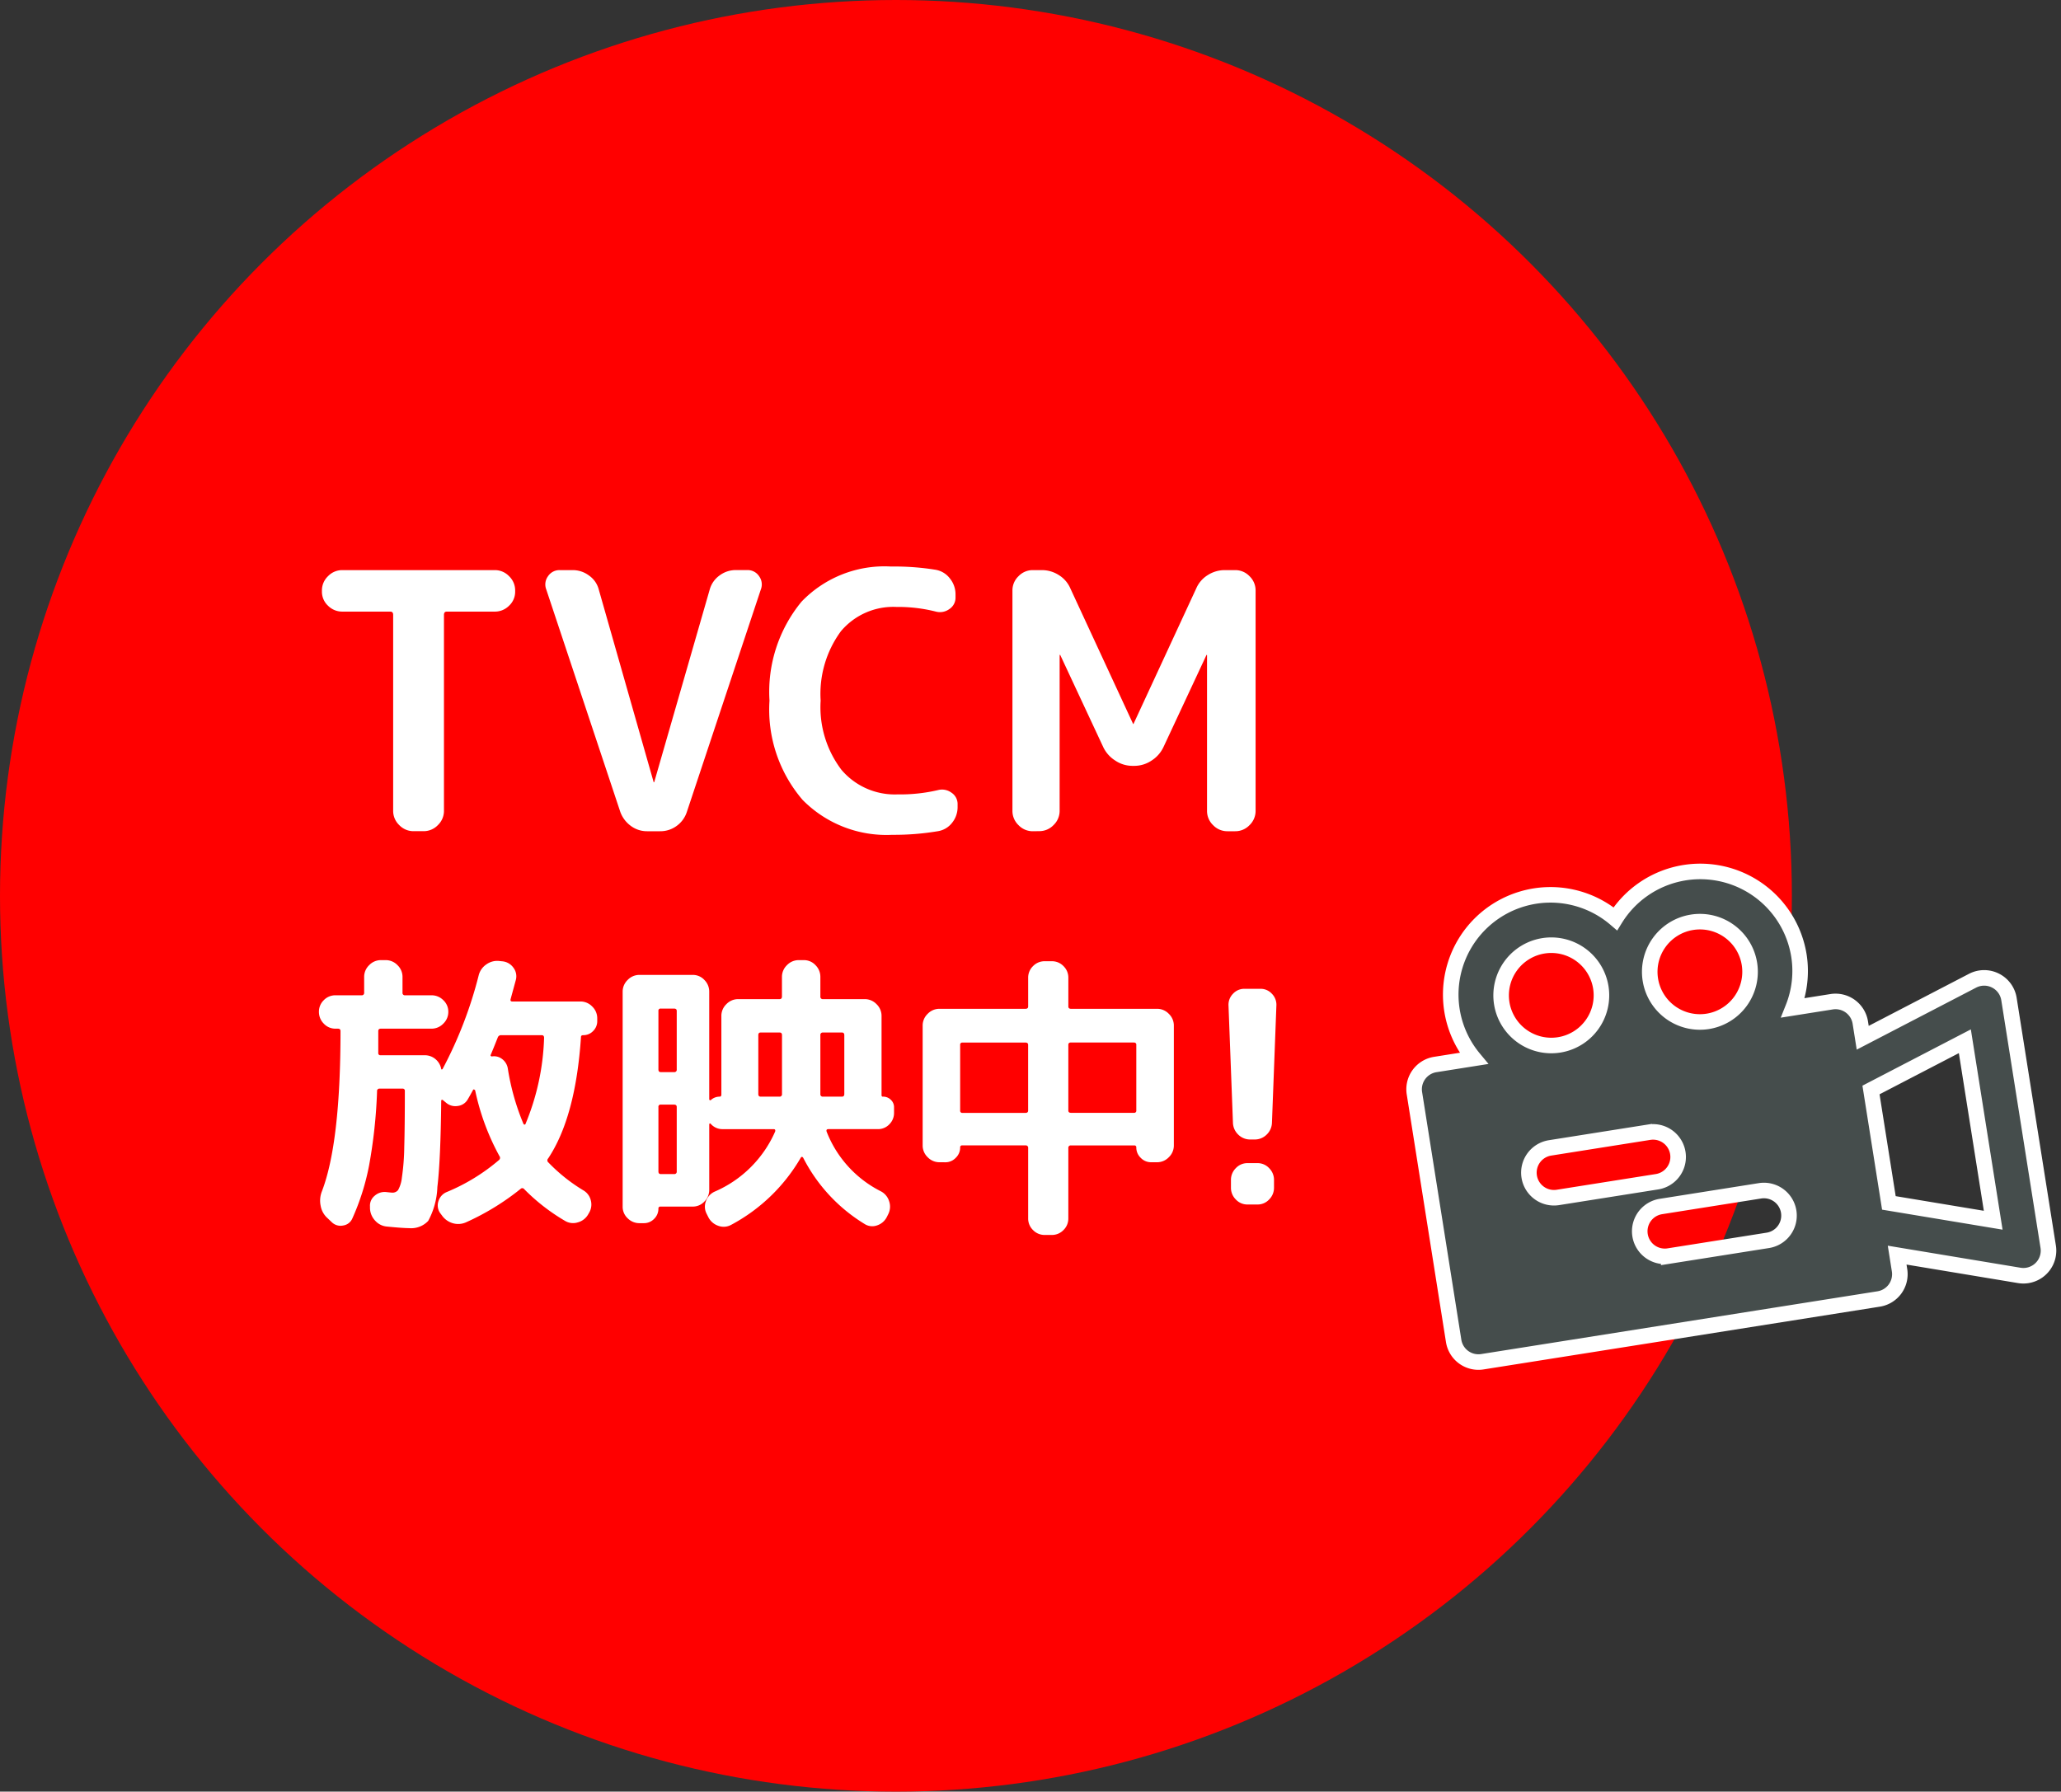 <svg xmlns="http://www.w3.org/2000/svg" width="132.5" height="115.198" viewBox="0 0 132.5 115.198"><rect x="0" y="0" width="132.5" height="115.198" fill="#333333" stroke="none"/><g transform="translate(197.13 -176.423)"><ellipse cx="57.599" cy="57.599" rx="57.599" ry="57.599" transform="translate(-197.13 176.423)" fill="red"/><path d="M-28.992-14.122a1.278,1.278,0,0,1-.92-.379,1.222,1.222,0,0,1-.391-.909v-.069a1.259,1.259,0,0,1,.391-.92,1.259,1.259,0,0,1,.92-.391h9.8a1.259,1.259,0,0,1,.92.391,1.259,1.259,0,0,1,.391.92v.069a1.222,1.222,0,0,1-.391.909,1.278,1.278,0,0,1-.92.379h-3.082q-.184,0-.184.207v12.6a1.259,1.259,0,0,1-.391.92,1.259,1.259,0,0,1-.92.391h-.644a1.259,1.259,0,0,1-.92-.391,1.259,1.259,0,0,1-.391-.92v-12.6q0-.207-.184-.207Zm17.871,12.88-4.761-14.306a.889.889,0,0,1,.115-.851.879.879,0,0,1,.759-.391h.828a1.743,1.743,0,0,1,1.058.357,1.581,1.581,0,0,1,.621.908L-8.982-3.174a.02.02,0,0,0,.023.023.02.02,0,0,0,.023-.023l3.565-12.374a1.661,1.661,0,0,1,.633-.9,1.731,1.731,0,0,1,1.046-.345h.736A.879.879,0,0,1-2.2-16.4a.889.889,0,0,1,.115.851L-6.843-1.242a1.786,1.786,0,0,1-.656.9A1.766,1.766,0,0,1-8.568,0H-9.4a1.731,1.731,0,0,1-1.047-.345A1.925,1.925,0,0,1-11.121-1.242ZM6.359.23A7.564,7.564,0,0,1,.6-2.013,8.914,8.914,0,0,1-1.53-8.4a9.119,9.119,0,0,1,2.059-6.36A7.389,7.389,0,0,1,6.29-17.02a16.477,16.477,0,0,1,2.852.207,1.454,1.454,0,0,1,.92.552,1.614,1.614,0,0,1,.368,1.035v.184a.872.872,0,0,1-.4.759,1.024,1.024,0,0,1-.863.161,9.874,9.874,0,0,0-2.53-.3,4.4,4.4,0,0,0-3.577,1.564A6.8,6.8,0,0,0,1.759-8.4,6.652,6.652,0,0,0,3.1-3.945,4.494,4.494,0,0,0,6.7-2.369a10.63,10.63,0,0,0,2.6-.276,1.024,1.024,0,0,1,.863.161.872.872,0,0,1,.4.759v.161a1.6,1.6,0,0,1-.356,1.024A1.44,1.44,0,0,1,9.28,0,16.976,16.976,0,0,1,6.359.23ZM15.4,0a1.259,1.259,0,0,1-.92-.391,1.259,1.259,0,0,1-.391-.92V-15.479a1.259,1.259,0,0,1,.391-.92,1.259,1.259,0,0,1,.92-.391h.575a2.016,2.016,0,0,1,1.1.322,1.882,1.882,0,0,1,.736.851l4.025,8.694a.02.02,0,0,0,.023.023.02.02,0,0,0,.023-.023l4.025-8.694a1.882,1.882,0,0,1,.736-.851,2.016,2.016,0,0,1,1.1-.322h.667a1.259,1.259,0,0,1,.92.391,1.259,1.259,0,0,1,.391.92V-1.311a1.259,1.259,0,0,1-.391.92,1.259,1.259,0,0,1-.92.391H27.91a1.259,1.259,0,0,1-.92-.391,1.259,1.259,0,0,1-.391-.92v-10a.02.02,0,0,0-.023-.023.02.02,0,0,0-.023.023l-2.76,5.911a2.083,2.083,0,0,1-.771.863,1.984,1.984,0,0,1-1.093.333h-.138A1.984,1.984,0,0,1,20.7-4.543a2.083,2.083,0,0,1-.771-.863l-2.76-5.911a.02.02,0,0,0-.023-.023.02.02,0,0,0-.023.023v10a1.259,1.259,0,0,1-.391.92,1.259,1.259,0,0,1-.92.391Z" transform="translate(-146.13 229.87)" fill="#fff"/><path d="M-14.687-13.053a1.04,1.04,0,0,1,.76.323,1.04,1.04,0,0,1,.323.76v.171a.879.879,0,0,1-.266.646.858.858,0,0,1-.627.266q-.152,0-.152.114-.342,5.149-2.109,7.809a.175.175,0,0,0,.019.266A10.974,10.974,0,0,0-14.5-.912a1.019,1.019,0,0,1,.485.655,1.035,1.035,0,0,1-.124.808l-.057.1a1.093,1.093,0,0,1-.665.5,1,1,0,0,1-.817-.1A12.6,12.6,0,0,1-18.3-.988a.152.152,0,0,0-.228-.019,16.074,16.074,0,0,1-3.5,2.147A1.23,1.23,0,0,1-22.9,1.2a1.3,1.3,0,0,1-.7-.513l-.114-.152a.854.854,0,0,1-.095-.76.917.917,0,0,1,.513-.57A12.524,12.524,0,0,0-19.931-2.85a.185.185,0,0,0,.038-.266,15.327,15.327,0,0,1-1.558-4.218.12.12,0,0,0-.067-.057q-.047-.019-.066.019-.228.418-.342.608a.848.848,0,0,1-.636.427.909.909,0,0,1-.75-.2l-.209-.171q-.114-.076-.114.076-.038,3.8-.247,5.51a4.909,4.909,0,0,1-.589,2.176,1.5,1.5,0,0,1-1.235.465q-.4,0-1.406-.1a1.139,1.139,0,0,1-.769-.38,1.223,1.223,0,0,1-.333-.8V.133a.82.82,0,0,1,.3-.694A.965.965,0,0,1-27.17-.8q.342.038.38.038a.464.464,0,0,0,.38-.161,2.089,2.089,0,0,0,.247-.808,14.73,14.73,0,0,0,.152-1.957q.038-1.311.038-3.61a.134.134,0,0,0-.152-.152h-1.463a.151.151,0,0,0-.171.171,32.67,32.67,0,0,1-.513,4.769A15.257,15.257,0,0,1-29.355.912a.757.757,0,0,1-.58.437.805.805,0,0,1-.713-.19l-.3-.285a1.376,1.376,0,0,1-.437-.789,1.622,1.622,0,0,1,.076-.922q1.2-3.116,1.2-10.317,0-.152-.171-.152h-.152a1.009,1.009,0,0,1-.751-.323,1.056,1.056,0,0,1-.313-.76,1.024,1.024,0,0,1,.313-.75,1.024,1.024,0,0,1,.751-.313h1.672a.151.151,0,0,0,.171-.171V-14.63a1.04,1.04,0,0,1,.323-.76,1.04,1.04,0,0,1,.76-.323h.3a1.04,1.04,0,0,1,.76.323,1.04,1.04,0,0,1,.323.76v1.007a.151.151,0,0,0,.171.171h1.691a1.056,1.056,0,0,1,.76.313,1.009,1.009,0,0,1,.323.75,1.04,1.04,0,0,1-.323.76,1.04,1.04,0,0,1-.76.323h-3.249q-.171,0-.171.152v1.406a.134.134,0,0,0,.152.152H-24.7a1.045,1.045,0,0,1,.694.247,1.069,1.069,0,0,1,.37.627.034.034,0,0,0,.038.038.061.061,0,0,0,.057-.038,26.738,26.738,0,0,0,2.318-6.023,1.2,1.2,0,0,1,.5-.7,1.192,1.192,0,0,1,.846-.209l.19.019a.981.981,0,0,1,.693.408.909.909,0,0,1,.162.769l-.342,1.254q-.038.152.114.152Zm-3.534,7.885a15.6,15.6,0,0,0,1.2-5.548q0-.171-.152-.171h-2.6a.222.222,0,0,0-.228.152q-.3.76-.456,1.121-.019.019.01.057a.082.082,0,0,0,.066.038.84.84,0,0,1,.656.161.949.949,0,0,1,.37.6,15.292,15.292,0,0,0,1.007,3.572.089.089,0,0,0,.066.048A.054.054,0,0,0-18.221-5.168ZM-10.887,1.2a1.056,1.056,0,0,1-.76-.313A1.009,1.009,0,0,1-11.97.133V-13.68a1.04,1.04,0,0,1,.323-.76,1.04,1.04,0,0,1,.76-.323h3.42a1.009,1.009,0,0,1,.75.323,1.056,1.056,0,0,1,.313.76v6.916q0,.038.048.057t.067-.019a.832.832,0,0,1,.551-.209q.114,0,.114-.133v-5.054a1.04,1.04,0,0,1,.323-.76,1.04,1.04,0,0,1,.76-.323h2.66q.152,0,.152-.171V-14.63a1.04,1.04,0,0,1,.323-.76,1.04,1.04,0,0,1,.76-.323h.323a1.009,1.009,0,0,1,.75.323,1.056,1.056,0,0,1,.314.76v1.254a.151.151,0,0,0,.171.171H3.591a1.04,1.04,0,0,1,.76.323,1.04,1.04,0,0,1,.323.76V-7.03a.084.084,0,0,0,.1.095.692.692,0,0,1,.494.2.645.645,0,0,1,.209.484v.361a1.018,1.018,0,0,1-.3.731.993.993,0,0,1-.741.313H1.254q-.152,0-.114.152A7.236,7.236,0,0,0,4.617-.855a1.078,1.078,0,0,1,.542.637,1.069,1.069,0,0,1-.048.827L5.016.8a1.079,1.079,0,0,1-.627.542.911.911,0,0,1-.8-.086A10.67,10.67,0,0,1-.361-3q-.076-.114-.152-.019A11.345,11.345,0,0,1-5,1.311a.993.993,0,0,1-.826.057A1.116,1.116,0,0,1-6.46.817L-6.574.589A.977.977,0,0,1-6.622-.2,1.08,1.08,0,0,1-6.08-.817,7.468,7.468,0,0,0-2.166-4.693q.038-.152-.095-.152H-5.529a1,1,0,0,1-.779-.342q-.038-.038-.066-.019a.064.064,0,0,0-.029.057v4.2a1.056,1.056,0,0,1-.313.76,1.009,1.009,0,0,1-.75.323H-9.538a.118.118,0,0,0-.133.133.9.9,0,0,1-.276.656A.9.9,0,0,1-10.6,1.2ZM.741-10.887v3.781a.151.151,0,0,0,.171.171H2.128q.152,0,.152-.171v-3.781q0-.171-.152-.171H.912A.151.151,0,0,0,.741-10.887Zm-3.99,0v3.781q0,.171.152.171h1.2a.151.151,0,0,0,.171-.171v-3.781q0-.171-.152-.171H-3.1Q-3.249-11.058-3.249-10.887Zm-6.422-1.558v3.762q0,.171.152.171h.855a.151.151,0,0,0,.171-.171v-3.762q0-.152-.171-.152h-.855A.134.134,0,0,0-9.671-12.445Zm0,6.175v4.142q0,.171.152.171h.855a.151.151,0,0,0,.171-.171V-6.27q0-.152-.171-.152h-.855A.134.134,0,0,0-9.671-6.27ZM8.4-2.717a1.04,1.04,0,0,1-.76-.323,1.04,1.04,0,0,1-.323-.76v-7.7a1.04,1.04,0,0,1,.323-.76,1.04,1.04,0,0,1,.76-.323h5.529q.171,0,.171-.152v-1.843a1.024,1.024,0,0,1,.314-.751,1.024,1.024,0,0,1,.75-.313h.456a1.024,1.024,0,0,1,.75.313,1.024,1.024,0,0,1,.313.751v1.843q0,.152.171.152h5.529a1.04,1.04,0,0,1,.76.323,1.04,1.04,0,0,1,.323.76v7.7a1.04,1.04,0,0,1-.323.76,1.04,1.04,0,0,1-.76.323H22A.911.911,0,0,1,21.337-3a.911.911,0,0,1-.285-.665.118.118,0,0,0-.133-.133H16.853a.151.151,0,0,0-.171.171V.893a1.024,1.024,0,0,1-.313.751,1.024,1.024,0,0,1-.75.314h-.456a1.024,1.024,0,0,1-.75-.314A1.024,1.024,0,0,1,14.1.893V-3.629a.151.151,0,0,0-.171-.171H9.861a.118.118,0,0,0-.133.133A.911.911,0,0,1,9.443-3a.911.911,0,0,1-.665.285Zm12.5-7.7H16.853q-.171,0-.171.152v4.218q0,.152.171.152H20.9a.134.134,0,0,0,.152-.152V-10.26A.134.134,0,0,0,20.9-10.412ZM9.728-10.26v4.218a.134.134,0,0,0,.152.152h4.047q.171,0,.171-.152V-10.26q0-.152-.171-.152H9.88A.134.134,0,0,0,9.728-10.26ZM28.386-4.18a1.078,1.078,0,0,1-.779-.313,1.1,1.1,0,0,1-.342-.769l-.285-7.524a1,1,0,0,1,.285-.76.979.979,0,0,1,.741-.323h1.026a.979.979,0,0,1,.741.323,1,1,0,0,1,.285.76l-.285,7.524a1.1,1.1,0,0,1-.342.769,1.078,1.078,0,0,1-.779.313Zm.456,1.52a1.009,1.009,0,0,1,.75.323,1.056,1.056,0,0,1,.313.76v.494a1.056,1.056,0,0,1-.313.76,1.009,1.009,0,0,1-.75.323H28.2a1.009,1.009,0,0,1-.75-.323,1.056,1.056,0,0,1-.313-.76v-.494a1.056,1.056,0,0,1,.313-.76,1.009,1.009,0,0,1,.75-.323Z" transform="translate(-145.13 253.87)" fill="#fff"/><g transform="translate(-117.976 172.353) rotate(-9)"><g transform="translate(0 64)"><path d="M38.028,73.979a1.614,1.614,0,0,0-1.451-.223l-7.553,2.519v-.988a1.613,1.613,0,0,0-1.612-1.612H24.9a6.383,6.383,0,0,0,.9-3.225,6.422,6.422,0,0,0-11.287-4.22A6.415,6.415,0,0,0,4.121,73.675H1.612A1.613,1.613,0,0,0,0,75.287V91.412a1.613,1.613,0,0,0,1.612,1.613h25.8a1.613,1.613,0,0,0,1.612-1.612v-.987l7.553,2.517a1.628,1.628,0,0,0,.51.082A1.615,1.615,0,0,0,38.7,91.412V75.287A1.608,1.608,0,0,0,38.028,73.979ZM9.675,67.225A3.225,3.225,0,1,1,6.45,70.45,3.228,3.228,0,0,1,9.675,67.225ZM6.45,81.737a1.613,1.613,0,0,1,1.612-1.612h6.45a1.612,1.612,0,1,1,0,3.225H8.062A1.613,1.613,0,0,1,6.45,81.737Zm14.512,6.45h-6.45a1.612,1.612,0,0,1,0-3.225h6.45a1.612,1.612,0,0,1,0,3.225ZM19.349,73.675a3.225,3.225,0,1,1,3.225-3.225A3.228,3.228,0,0,1,19.349,73.675Zm16.125,15.5-6.45-2.149V79.675l6.45-2.151Z" transform="translate(0 -64)" fill="#454d4c" stroke="#fff" stroke-width="1"/></g></g></g></svg>